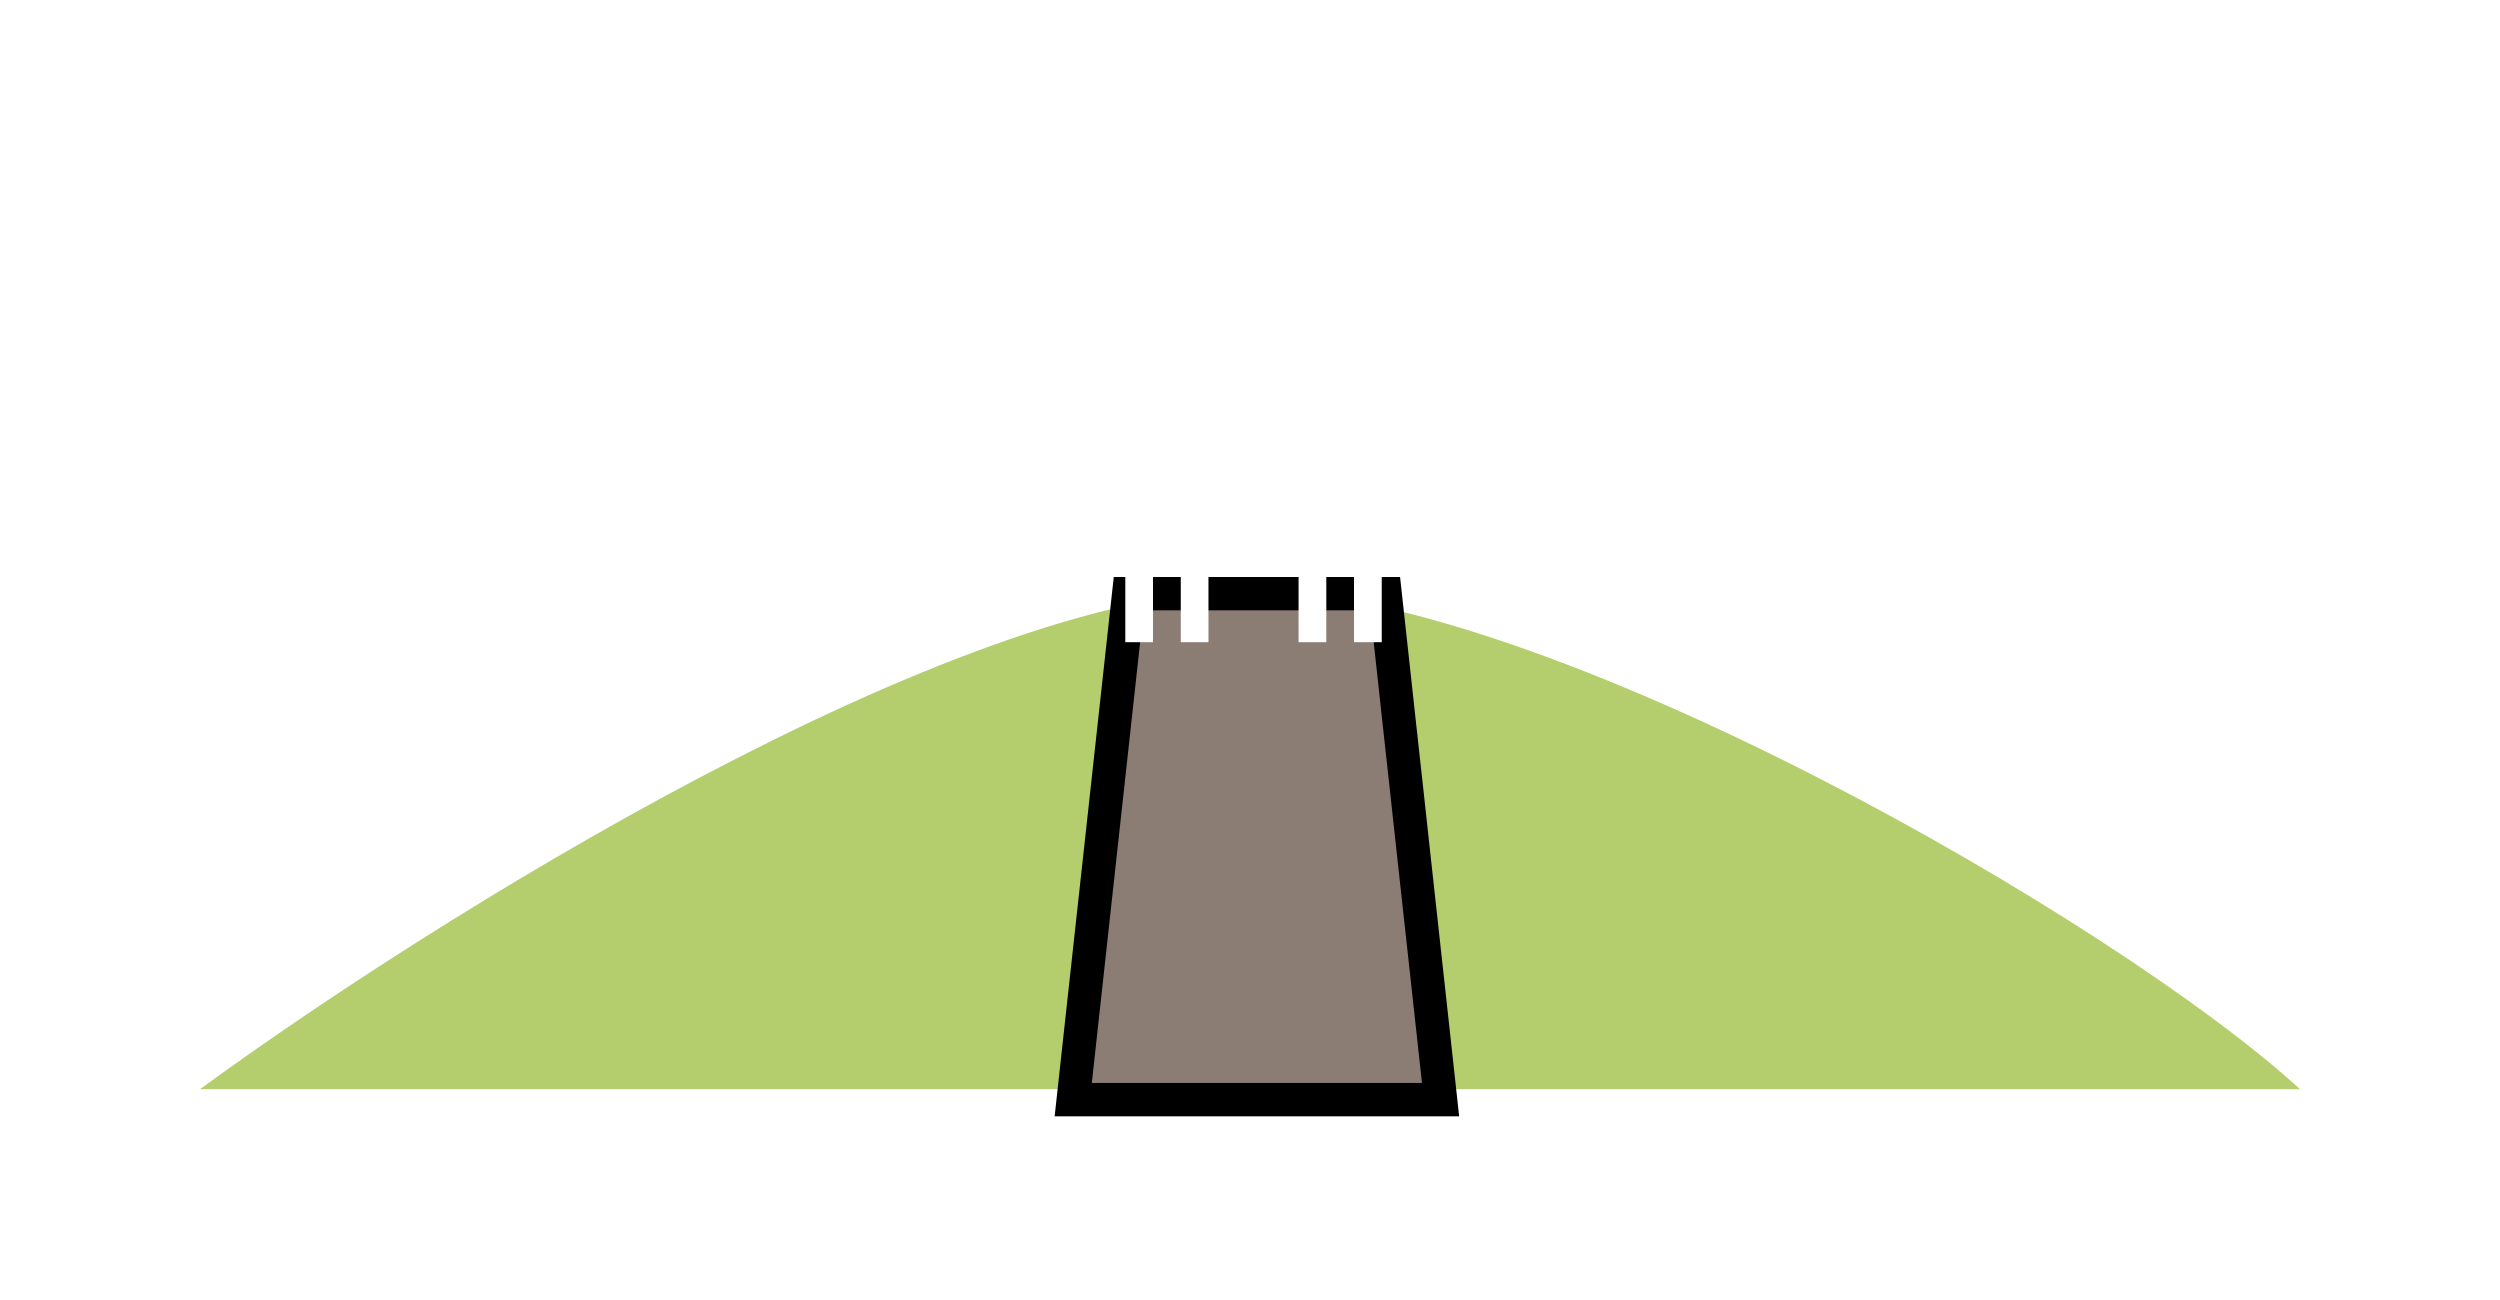 <?xml version="1.0" encoding="UTF-8"?> <svg xmlns="http://www.w3.org/2000/svg" width="75" height="39" viewBox="0 0 75 39" fill="none"><g filter="url(#filter0_d_58_8594)"><path d="M37.5 15.705C28.684 15.705 12.827 25.685 6 30.675H69C63.559 25.685 46.316 15.705 37.5 15.705Z" fill="#B5CE6D"></path><path d="M33.861 15.81H41.554L41.762 17.708L41.969 19.605L42.178 21.502L42.385 23.4L42.674 26.035L42.963 28.67L43.217 30.989H32.197L32.451 28.67L32.74 26.035L33.029 23.4L33.237 21.502L33.445 19.605L33.653 17.708L33.861 15.81Z" fill="#8B7D74"></path><path d="M33.861 15.81H41.554L41.762 17.708L41.969 19.605L42.178 21.502L42.385 23.4L42.674 26.035L42.963 28.67L43.217 30.989H32.197L32.451 28.67L32.74 26.035L33.029 23.4L33.237 21.502L33.445 19.605L33.653 17.708L33.861 15.81Z" stroke="black"></path><path fill-rule="evenodd" clip-rule="evenodd" d="M37.605 4.062C35.481 4.062 33.758 5.785 33.758 7.909V8.117H33.135V9.573H33.759V17.266H34.59V9.573H35.423V17.266H36.254V9.573H38.957V17.266H39.789V9.573H40.62V17.266H41.452V9.573H42.075V8.117H41.452V7.909C41.452 5.785 39.729 4.062 37.605 4.062Z" fill="white"></path></g><defs><filter id="filter0_d_58_8594" x="0" y="0.062" width="75" height="38.926" filterUnits="userSpaceOnUse" color-interpolation-filters="sRGB"><feFlood flood-opacity="0" result="BackgroundImageFix"></feFlood><feColorMatrix in="SourceAlpha" type="matrix" values="0 0 0 0 0 0 0 0 0 0 0 0 0 0 0 0 0 0 127 0" result="hardAlpha"></feColorMatrix><feOffset dy="2"></feOffset><feGaussianBlur stdDeviation="3"></feGaussianBlur><feComposite in2="hardAlpha" operator="out"></feComposite><feColorMatrix type="matrix" values="0 0 0 0 0 0 0 0 0 0 0 0 0 0 0 0 0 0 0.4 0"></feColorMatrix><feBlend mode="normal" in2="BackgroundImageFix" result="effect1_dropShadow_58_8594"></feBlend><feBlend mode="normal" in="SourceGraphic" in2="effect1_dropShadow_58_8594" result="shape"></feBlend></filter></defs></svg> 
